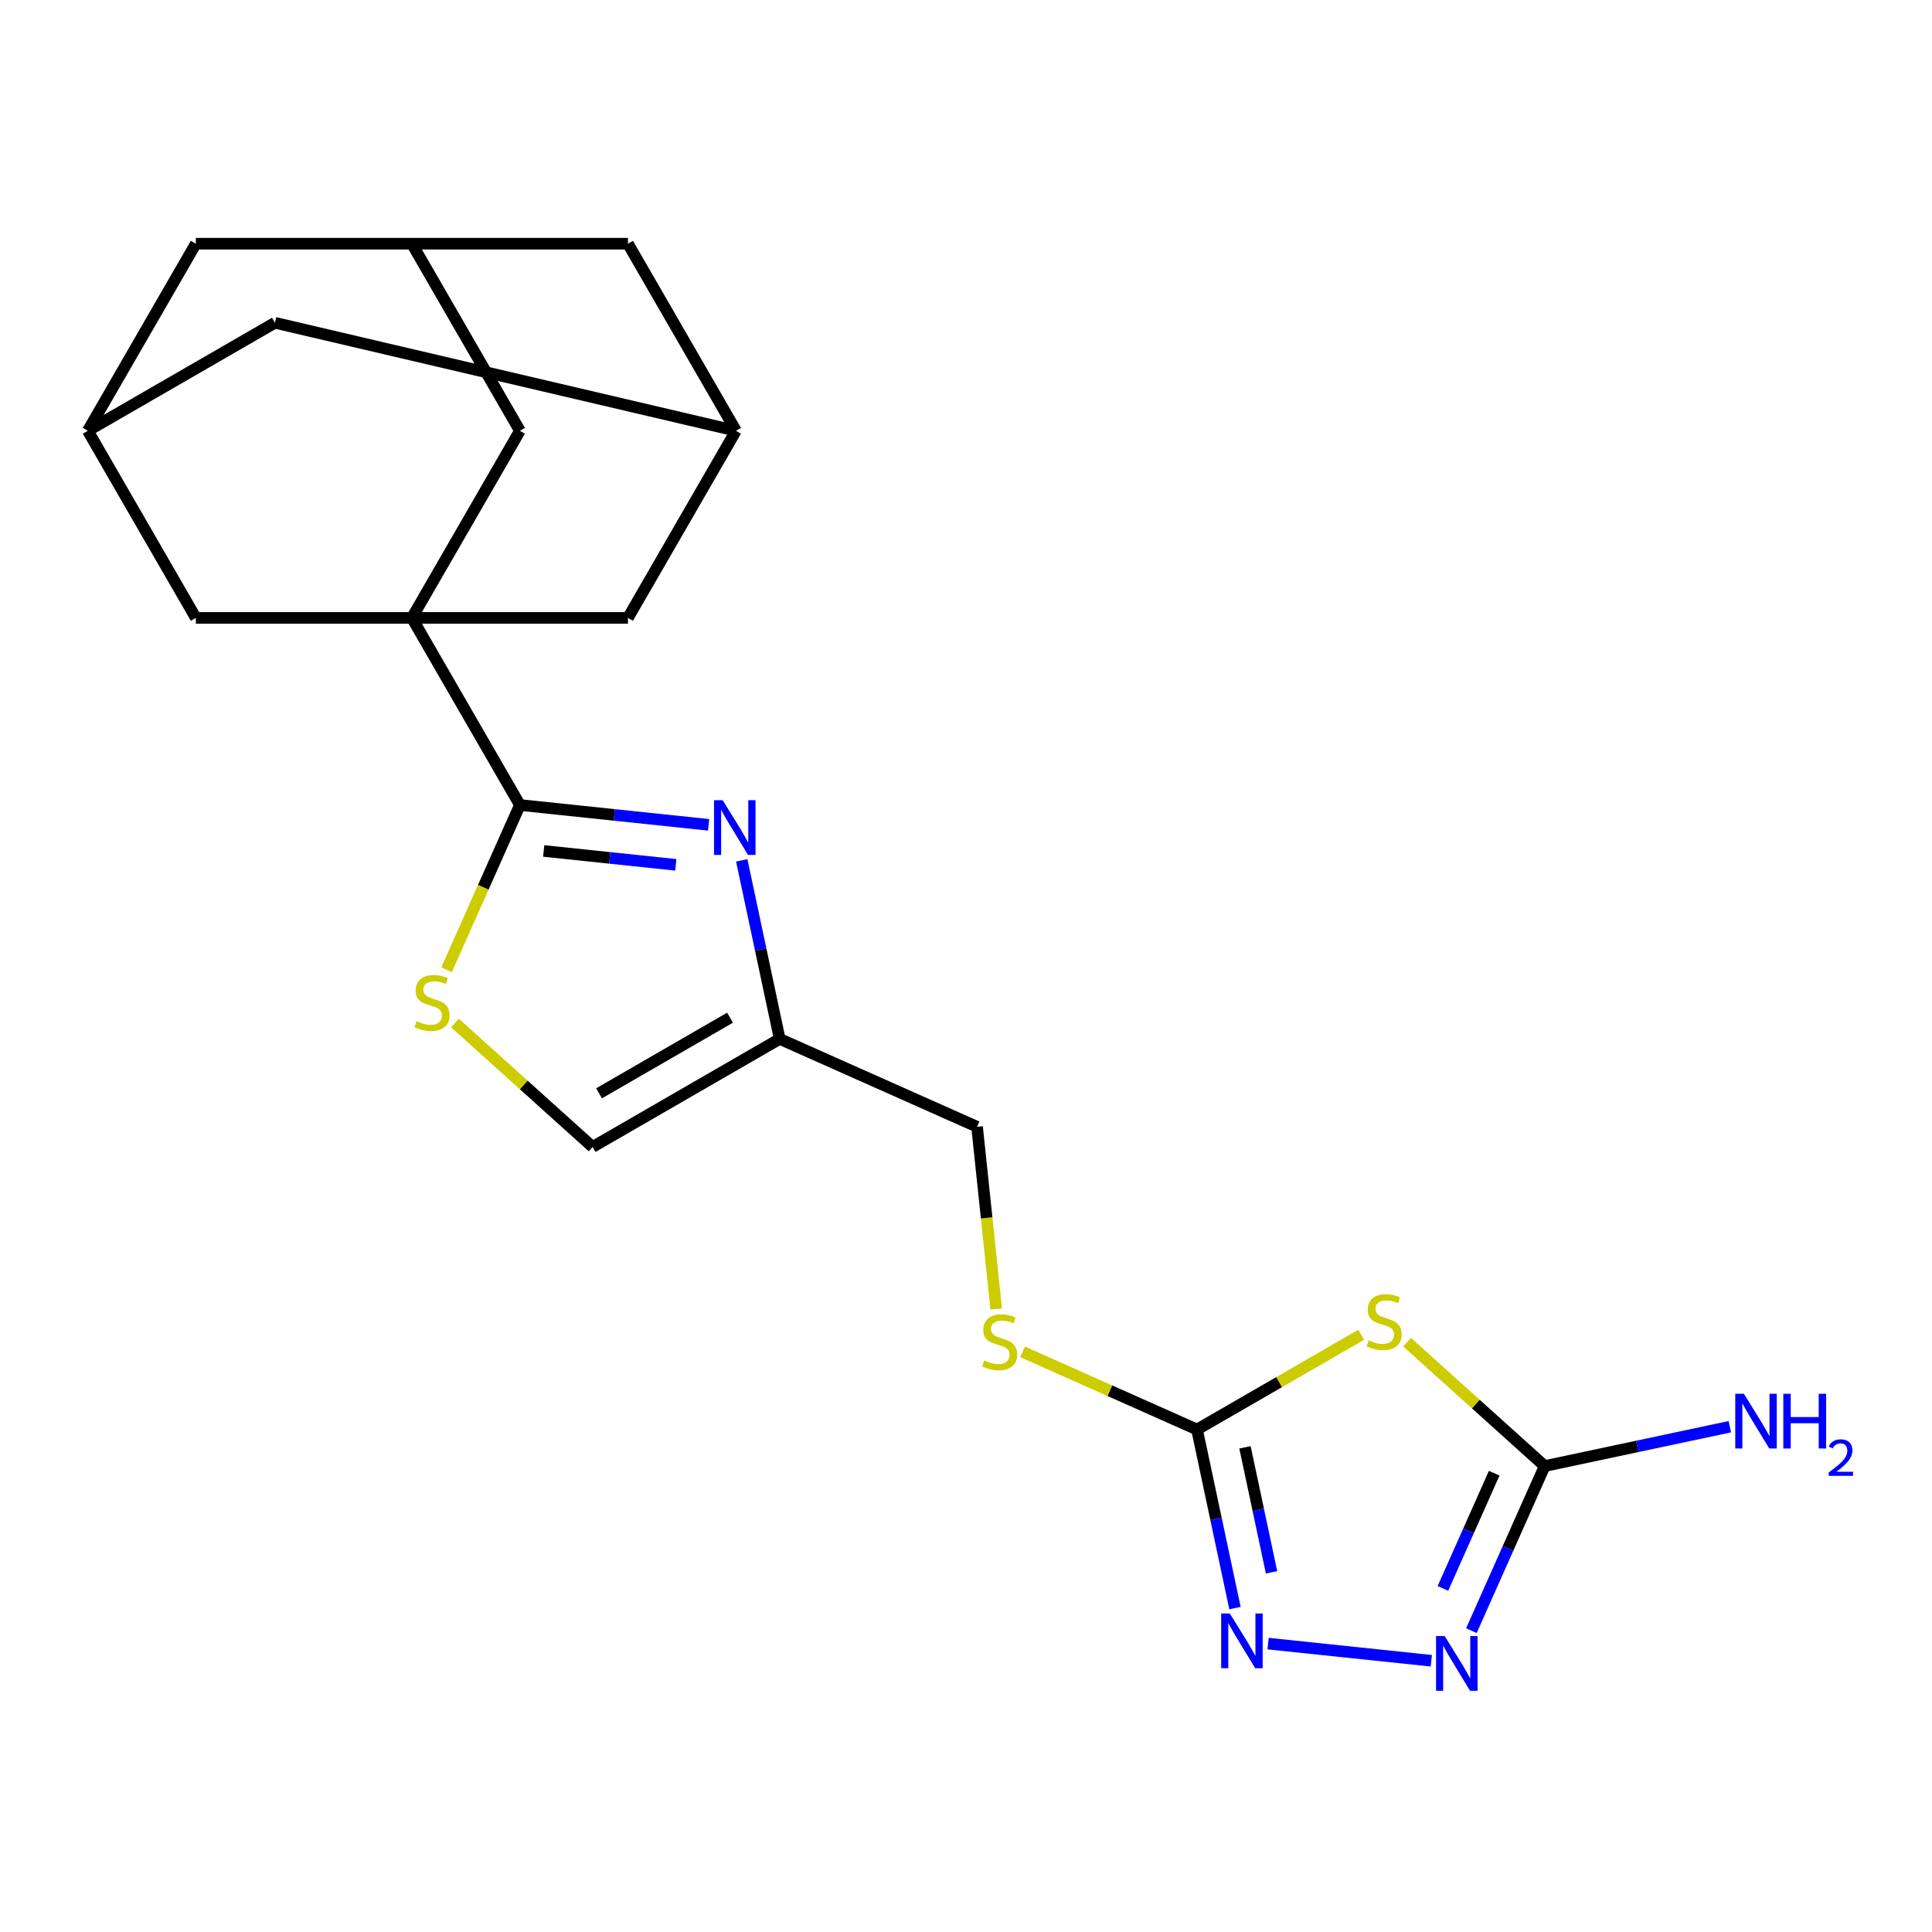 <?xml version='1.0' encoding='iso-8859-1'?>
<svg version='1.1' baseProfile='full'
              xmlns='http://www.w3.org/2000/svg'
                      xmlns:rdkit='http://www.rdkit.org/xml'
                      xmlns:xlink='http://www.w3.org/1999/xlink'
                  xml:space='preserve'
width='1000px' height='1000px' viewBox='0 0 1000 1000'>
<!-- END OF HEADER -->
<rect style='opacity:1.0;fill:#FFFFFF;stroke:none' width='1000' height='1000' x='0' y='0'> </rect>
<path class='bond-0' d='M 213.193,319.825 L 269.106,416.669' style='fill:none;fill-rule:evenodd;stroke:#000000;stroke-width:6px;stroke-linecap:butt;stroke-linejoin:miter;stroke-opacity:1' />
<path class='bond-10' d='M 213.193,319.825 L 269.106,222.981' style='fill:none;fill-rule:evenodd;stroke:#000000;stroke-width:6px;stroke-linecap:butt;stroke-linejoin:miter;stroke-opacity:1' />
<path class='bond-11' d='M 213.193,319.825 L 325.019,319.825' style='fill:none;fill-rule:evenodd;stroke:#000000;stroke-width:6px;stroke-linecap:butt;stroke-linejoin:miter;stroke-opacity:1' />
<path class='bond-12' d='M 213.193,319.825 L 101.367,319.825' style='fill:none;fill-rule:evenodd;stroke:#000000;stroke-width:6px;stroke-linecap:butt;stroke-linejoin:miter;stroke-opacity:1' />
<path class='bond-2' d='M 269.106,416.669 L 317.945,421.802' style='fill:none;fill-rule:evenodd;stroke:#000000;stroke-width:6px;stroke-linecap:butt;stroke-linejoin:miter;stroke-opacity:1' />
<path class='bond-2' d='M 317.945,421.802 L 366.784,426.935' style='fill:none;fill-rule:evenodd;stroke:#0000FF;stroke-width:6px;stroke-linecap:butt;stroke-linejoin:miter;stroke-opacity:1' />
<path class='bond-2' d='M 281.42,440.452 L 315.607,444.045' style='fill:none;fill-rule:evenodd;stroke:#000000;stroke-width:6px;stroke-linecap:butt;stroke-linejoin:miter;stroke-opacity:1' />
<path class='bond-2' d='M 315.607,444.045 L 349.794,447.638' style='fill:none;fill-rule:evenodd;stroke:#0000FF;stroke-width:6px;stroke-linecap:butt;stroke-linejoin:miter;stroke-opacity:1' />
<path class='bond-7' d='M 269.106,416.669 L 250.13,459.29' style='fill:none;fill-rule:evenodd;stroke:#000000;stroke-width:6px;stroke-linecap:butt;stroke-linejoin:miter;stroke-opacity:1' />
<path class='bond-7' d='M 250.13,459.29 L 231.154,501.911' style='fill:none;fill-rule:evenodd;stroke:#CCCC00;stroke-width:6px;stroke-linecap:butt;stroke-linejoin:miter;stroke-opacity:1' />
<path class='bond-1' d='M 704.542,690.864 L 662.058,715.392' style='fill:none;fill-rule:evenodd;stroke:#CCCC00;stroke-width:6px;stroke-linecap:butt;stroke-linejoin:miter;stroke-opacity:1' />
<path class='bond-1' d='M 662.058,715.392 L 619.574,739.921' style='fill:none;fill-rule:evenodd;stroke:#000000;stroke-width:6px;stroke-linecap:butt;stroke-linejoin:miter;stroke-opacity:1' />
<path class='bond-4' d='M 728.294,694.701 L 763.907,726.767' style='fill:none;fill-rule:evenodd;stroke:#CCCC00;stroke-width:6px;stroke-linecap:butt;stroke-linejoin:miter;stroke-opacity:1' />
<path class='bond-4' d='M 763.907,726.767 L 799.521,758.834' style='fill:none;fill-rule:evenodd;stroke:#000000;stroke-width:6px;stroke-linecap:butt;stroke-linejoin:miter;stroke-opacity:1' />
<path class='bond-8' d='M 383.923,445.314 L 393.746,491.527' style='fill:none;fill-rule:evenodd;stroke:#0000FF;stroke-width:6px;stroke-linecap:butt;stroke-linejoin:miter;stroke-opacity:1' />
<path class='bond-8' d='M 393.746,491.527 L 403.569,537.74' style='fill:none;fill-rule:evenodd;stroke:#000000;stroke-width:6px;stroke-linecap:butt;stroke-linejoin:miter;stroke-opacity:1' />
<path class='bond-3' d='M 619.574,739.921 L 574.433,719.822' style='fill:none;fill-rule:evenodd;stroke:#000000;stroke-width:6px;stroke-linecap:butt;stroke-linejoin:miter;stroke-opacity:1' />
<path class='bond-3' d='M 574.433,719.822 L 529.292,699.724' style='fill:none;fill-rule:evenodd;stroke:#CCCC00;stroke-width:6px;stroke-linecap:butt;stroke-linejoin:miter;stroke-opacity:1' />
<path class='bond-5' d='M 619.574,739.921 L 629.397,786.134' style='fill:none;fill-rule:evenodd;stroke:#000000;stroke-width:6px;stroke-linecap:butt;stroke-linejoin:miter;stroke-opacity:1' />
<path class='bond-5' d='M 629.397,786.134 L 639.22,832.347' style='fill:none;fill-rule:evenodd;stroke:#0000FF;stroke-width:6px;stroke-linecap:butt;stroke-linejoin:miter;stroke-opacity:1' />
<path class='bond-5' d='M 644.397,749.135 L 651.273,781.484' style='fill:none;fill-rule:evenodd;stroke:#000000;stroke-width:6px;stroke-linecap:butt;stroke-linejoin:miter;stroke-opacity:1' />
<path class='bond-5' d='M 651.273,781.484 L 658.149,813.833' style='fill:none;fill-rule:evenodd;stroke:#0000FF;stroke-width:6px;stroke-linecap:butt;stroke-linejoin:miter;stroke-opacity:1' />
<path class='bond-20' d='M 799.521,758.834 L 847.444,748.647' style='fill:none;fill-rule:evenodd;stroke:#000000;stroke-width:6px;stroke-linecap:butt;stroke-linejoin:miter;stroke-opacity:1' />
<path class='bond-20' d='M 847.444,748.647 L 895.367,738.461' style='fill:none;fill-rule:evenodd;stroke:#0000FF;stroke-width:6px;stroke-linecap:butt;stroke-linejoin:miter;stroke-opacity:1' />
<path class='bond-26' d='M 799.521,758.834 L 780.554,801.435' style='fill:none;fill-rule:evenodd;stroke:#000000;stroke-width:6px;stroke-linecap:butt;stroke-linejoin:miter;stroke-opacity:1' />
<path class='bond-26' d='M 780.554,801.435 L 761.586,844.036' style='fill:none;fill-rule:evenodd;stroke:#0000FF;stroke-width:6px;stroke-linecap:butt;stroke-linejoin:miter;stroke-opacity:1' />
<path class='bond-26' d='M 773.399,762.517 L 760.122,792.338' style='fill:none;fill-rule:evenodd;stroke:#000000;stroke-width:6px;stroke-linecap:butt;stroke-linejoin:miter;stroke-opacity:1' />
<path class='bond-26' d='M 760.122,792.338 L 746.845,822.159' style='fill:none;fill-rule:evenodd;stroke:#0000FF;stroke-width:6px;stroke-linecap:butt;stroke-linejoin:miter;stroke-opacity:1' />
<path class='bond-6' d='M 656.36,850.725 L 740.842,859.605' style='fill:none;fill-rule:evenodd;stroke:#0000FF;stroke-width:6px;stroke-linecap:butt;stroke-linejoin:miter;stroke-opacity:1' />
<path class='bond-9' d='M 235.498,529.52 L 271.112,561.586' style='fill:none;fill-rule:evenodd;stroke:#CCCC00;stroke-width:6px;stroke-linecap:butt;stroke-linejoin:miter;stroke-opacity:1' />
<path class='bond-9' d='M 271.112,561.586 L 306.725,593.653' style='fill:none;fill-rule:evenodd;stroke:#000000;stroke-width:6px;stroke-linecap:butt;stroke-linejoin:miter;stroke-opacity:1' />
<path class='bond-21' d='M 403.569,537.74 L 505.727,583.224' style='fill:none;fill-rule:evenodd;stroke:#000000;stroke-width:6px;stroke-linecap:butt;stroke-linejoin:miter;stroke-opacity:1' />
<path class='bond-25' d='M 403.569,537.74 L 306.725,593.653' style='fill:none;fill-rule:evenodd;stroke:#000000;stroke-width:6px;stroke-linecap:butt;stroke-linejoin:miter;stroke-opacity:1' />
<path class='bond-25' d='M 377.86,526.758 L 310.069,565.897' style='fill:none;fill-rule:evenodd;stroke:#000000;stroke-width:6px;stroke-linecap:butt;stroke-linejoin:miter;stroke-opacity:1' />
<path class='bond-15' d='M 269.106,222.981 L 213.193,126.137' style='fill:none;fill-rule:evenodd;stroke:#000000;stroke-width:6px;stroke-linecap:butt;stroke-linejoin:miter;stroke-opacity:1' />
<path class='bond-13' d='M 325.019,319.825 L 380.932,222.981' style='fill:none;fill-rule:evenodd;stroke:#000000;stroke-width:6px;stroke-linecap:butt;stroke-linejoin:miter;stroke-opacity:1' />
<path class='bond-14' d='M 101.367,319.825 L 45.455,222.981' style='fill:none;fill-rule:evenodd;stroke:#000000;stroke-width:6px;stroke-linecap:butt;stroke-linejoin:miter;stroke-opacity:1' />
<path class='bond-19' d='M 380.932,222.981 L 325.019,126.137' style='fill:none;fill-rule:evenodd;stroke:#000000;stroke-width:6px;stroke-linecap:butt;stroke-linejoin:miter;stroke-opacity:1' />
<path class='bond-22' d='M 380.932,222.981 L 142.299,167.068' style='fill:none;fill-rule:evenodd;stroke:#000000;stroke-width:6px;stroke-linecap:butt;stroke-linejoin:miter;stroke-opacity:1' />
<path class='bond-17' d='M 45.455,222.981 L 101.367,126.137' style='fill:none;fill-rule:evenodd;stroke:#000000;stroke-width:6px;stroke-linecap:butt;stroke-linejoin:miter;stroke-opacity:1' />
<path class='bond-18' d='M 45.455,222.981 L 142.299,167.068' style='fill:none;fill-rule:evenodd;stroke:#000000;stroke-width:6px;stroke-linecap:butt;stroke-linejoin:miter;stroke-opacity:1' />
<path class='bond-23' d='M 213.193,126.137 L 101.367,126.137' style='fill:none;fill-rule:evenodd;stroke:#000000;stroke-width:6px;stroke-linecap:butt;stroke-linejoin:miter;stroke-opacity:1' />
<path class='bond-24' d='M 213.193,126.137 L 325.019,126.137' style='fill:none;fill-rule:evenodd;stroke:#000000;stroke-width:6px;stroke-linecap:butt;stroke-linejoin:miter;stroke-opacity:1' />
<path class='bond-16' d='M 515.638,677.521 L 510.683,630.373' style='fill:none;fill-rule:evenodd;stroke:#CCCC00;stroke-width:6px;stroke-linecap:butt;stroke-linejoin:miter;stroke-opacity:1' />
<path class='bond-16' d='M 510.683,630.373 L 505.727,583.224' style='fill:none;fill-rule:evenodd;stroke:#000000;stroke-width:6px;stroke-linecap:butt;stroke-linejoin:miter;stroke-opacity:1' />
<path  class='atom-2' d='M 708.418 693.728
Q 708.738 693.848, 710.058 694.408
Q 711.378 694.968, 712.818 695.328
Q 714.298 695.648, 715.738 695.648
Q 718.418 695.648, 719.978 694.368
Q 721.538 693.048, 721.538 690.768
Q 721.538 689.208, 720.738 688.248
Q 719.978 687.288, 718.778 686.768
Q 717.578 686.248, 715.578 685.648
Q 713.058 684.888, 711.538 684.168
Q 710.058 683.448, 708.978 681.928
Q 707.938 680.408, 707.938 677.848
Q 707.938 674.288, 710.338 672.088
Q 712.778 669.888, 717.578 669.888
Q 720.858 669.888, 724.578 671.448
L 723.658 674.528
Q 720.258 673.128, 717.698 673.128
Q 714.938 673.128, 713.418 674.288
Q 711.898 675.408, 711.938 677.368
Q 711.938 678.888, 712.698 679.808
Q 713.498 680.728, 714.618 681.248
Q 715.778 681.768, 717.698 682.368
Q 720.258 683.168, 721.778 683.968
Q 723.298 684.768, 724.378 686.408
Q 725.498 688.008, 725.498 690.768
Q 725.498 694.688, 722.858 696.808
Q 720.258 698.888, 715.898 698.888
Q 713.378 698.888, 711.458 698.328
Q 709.578 697.808, 707.338 696.888
L 708.418 693.728
' fill='#CCCC00'/>
<path  class='atom-3' d='M 374.059 414.198
L 383.339 429.198
Q 384.259 430.678, 385.739 433.358
Q 387.219 436.038, 387.299 436.198
L 387.299 414.198
L 391.059 414.198
L 391.059 442.518
L 387.179 442.518
L 377.219 426.118
Q 376.059 424.198, 374.819 421.998
Q 373.619 419.798, 373.259 419.118
L 373.259 442.518
L 369.579 442.518
L 369.579 414.198
L 374.059 414.198
' fill='#0000FF'/>
<path  class='atom-6' d='M 636.564 835.143
L 645.844 850.143
Q 646.764 851.623, 648.244 854.303
Q 649.724 856.983, 649.804 857.143
L 649.804 835.143
L 653.564 835.143
L 653.564 863.463
L 649.684 863.463
L 639.724 847.063
Q 638.564 845.143, 637.324 842.943
Q 636.124 840.743, 635.764 840.063
L 635.764 863.463
L 632.084 863.463
L 632.084 835.143
L 636.564 835.143
' fill='#0000FF'/>
<path  class='atom-7' d='M 747.777 846.832
L 757.057 861.832
Q 757.977 863.312, 759.457 865.992
Q 760.937 868.672, 761.017 868.832
L 761.017 846.832
L 764.777 846.832
L 764.777 875.152
L 760.897 875.152
L 750.937 858.752
Q 749.777 856.832, 748.537 854.632
Q 747.337 852.432, 746.977 851.752
L 746.977 875.152
L 743.297 875.152
L 743.297 846.832
L 747.777 846.832
' fill='#0000FF'/>
<path  class='atom-8' d='M 215.622 528.547
Q 215.942 528.667, 217.262 529.227
Q 218.582 529.787, 220.022 530.147
Q 221.502 530.467, 222.942 530.467
Q 225.622 530.467, 227.182 529.187
Q 228.742 527.867, 228.742 525.587
Q 228.742 524.027, 227.942 523.067
Q 227.182 522.107, 225.982 521.587
Q 224.782 521.067, 222.782 520.467
Q 220.262 519.707, 218.742 518.987
Q 217.262 518.267, 216.182 516.747
Q 215.142 515.227, 215.142 512.667
Q 215.142 509.107, 217.542 506.907
Q 219.982 504.707, 224.782 504.707
Q 228.062 504.707, 231.782 506.267
L 230.862 509.347
Q 227.462 507.947, 224.902 507.947
Q 222.142 507.947, 220.622 509.107
Q 219.102 510.227, 219.142 512.187
Q 219.142 513.707, 219.902 514.627
Q 220.702 515.547, 221.822 516.067
Q 222.982 516.587, 224.902 517.187
Q 227.462 517.987, 228.982 518.787
Q 230.502 519.587, 231.582 521.227
Q 232.702 522.827, 232.702 525.587
Q 232.702 529.507, 230.062 531.627
Q 227.462 533.707, 223.102 533.707
Q 220.582 533.707, 218.662 533.147
Q 216.782 532.627, 214.542 531.707
L 215.622 528.547
' fill='#CCCC00'/>
<path  class='atom-17' d='M 509.416 704.157
Q 509.736 704.277, 511.056 704.837
Q 512.376 705.397, 513.816 705.757
Q 515.296 706.077, 516.736 706.077
Q 519.416 706.077, 520.976 704.797
Q 522.536 703.477, 522.536 701.197
Q 522.536 699.637, 521.736 698.677
Q 520.976 697.717, 519.776 697.197
Q 518.576 696.677, 516.576 696.077
Q 514.056 695.317, 512.536 694.597
Q 511.056 693.877, 509.976 692.357
Q 508.936 690.837, 508.936 688.277
Q 508.936 684.717, 511.336 682.517
Q 513.776 680.317, 518.576 680.317
Q 521.856 680.317, 525.576 681.877
L 524.656 684.957
Q 521.256 683.557, 518.696 683.557
Q 515.936 683.557, 514.416 684.717
Q 512.896 685.837, 512.936 687.797
Q 512.936 689.317, 513.696 690.237
Q 514.496 691.157, 515.616 691.677
Q 516.776 692.197, 518.696 692.797
Q 521.256 693.597, 522.776 694.397
Q 524.296 695.197, 525.376 696.837
Q 526.496 698.437, 526.496 701.197
Q 526.496 705.117, 523.856 707.237
Q 521.256 709.317, 516.896 709.317
Q 514.376 709.317, 512.456 708.757
Q 510.576 708.237, 508.336 707.317
L 509.416 704.157
' fill='#CCCC00'/>
<path  class='atom-21' d='M 902.643 721.424
L 911.923 736.424
Q 912.843 737.904, 914.323 740.584
Q 915.803 743.264, 915.883 743.424
L 915.883 721.424
L 919.643 721.424
L 919.643 749.744
L 915.763 749.744
L 905.803 733.344
Q 904.643 731.424, 903.403 729.224
Q 902.203 727.024, 901.843 726.344
L 901.843 749.744
L 898.163 749.744
L 898.163 721.424
L 902.643 721.424
' fill='#0000FF'/>
<path  class='atom-21' d='M 923.043 721.424
L 926.883 721.424
L 926.883 733.464
L 941.363 733.464
L 941.363 721.424
L 945.203 721.424
L 945.203 749.744
L 941.363 749.744
L 941.363 736.664
L 926.883 736.664
L 926.883 749.744
L 923.043 749.744
L 923.043 721.424
' fill='#0000FF'/>
<path  class='atom-21' d='M 946.576 748.75
Q 947.262 746.981, 948.899 746.005
Q 950.536 745.001, 952.806 745.001
Q 955.631 745.001, 957.215 746.533
Q 958.799 748.064, 958.799 750.783
Q 958.799 753.555, 956.74 756.142
Q 954.707 758.729, 950.483 761.792
L 959.116 761.792
L 959.116 763.904
L 946.523 763.904
L 946.523 762.135
Q 950.008 759.653, 952.067 757.805
Q 954.153 755.957, 955.156 754.294
Q 956.159 752.631, 956.159 750.915
Q 956.159 749.12, 955.261 748.117
Q 954.364 747.113, 952.806 747.113
Q 951.301 747.113, 950.298 747.721
Q 949.295 748.328, 948.582 749.674
L 946.576 748.75
' fill='#0000FF'/>
</svg>
